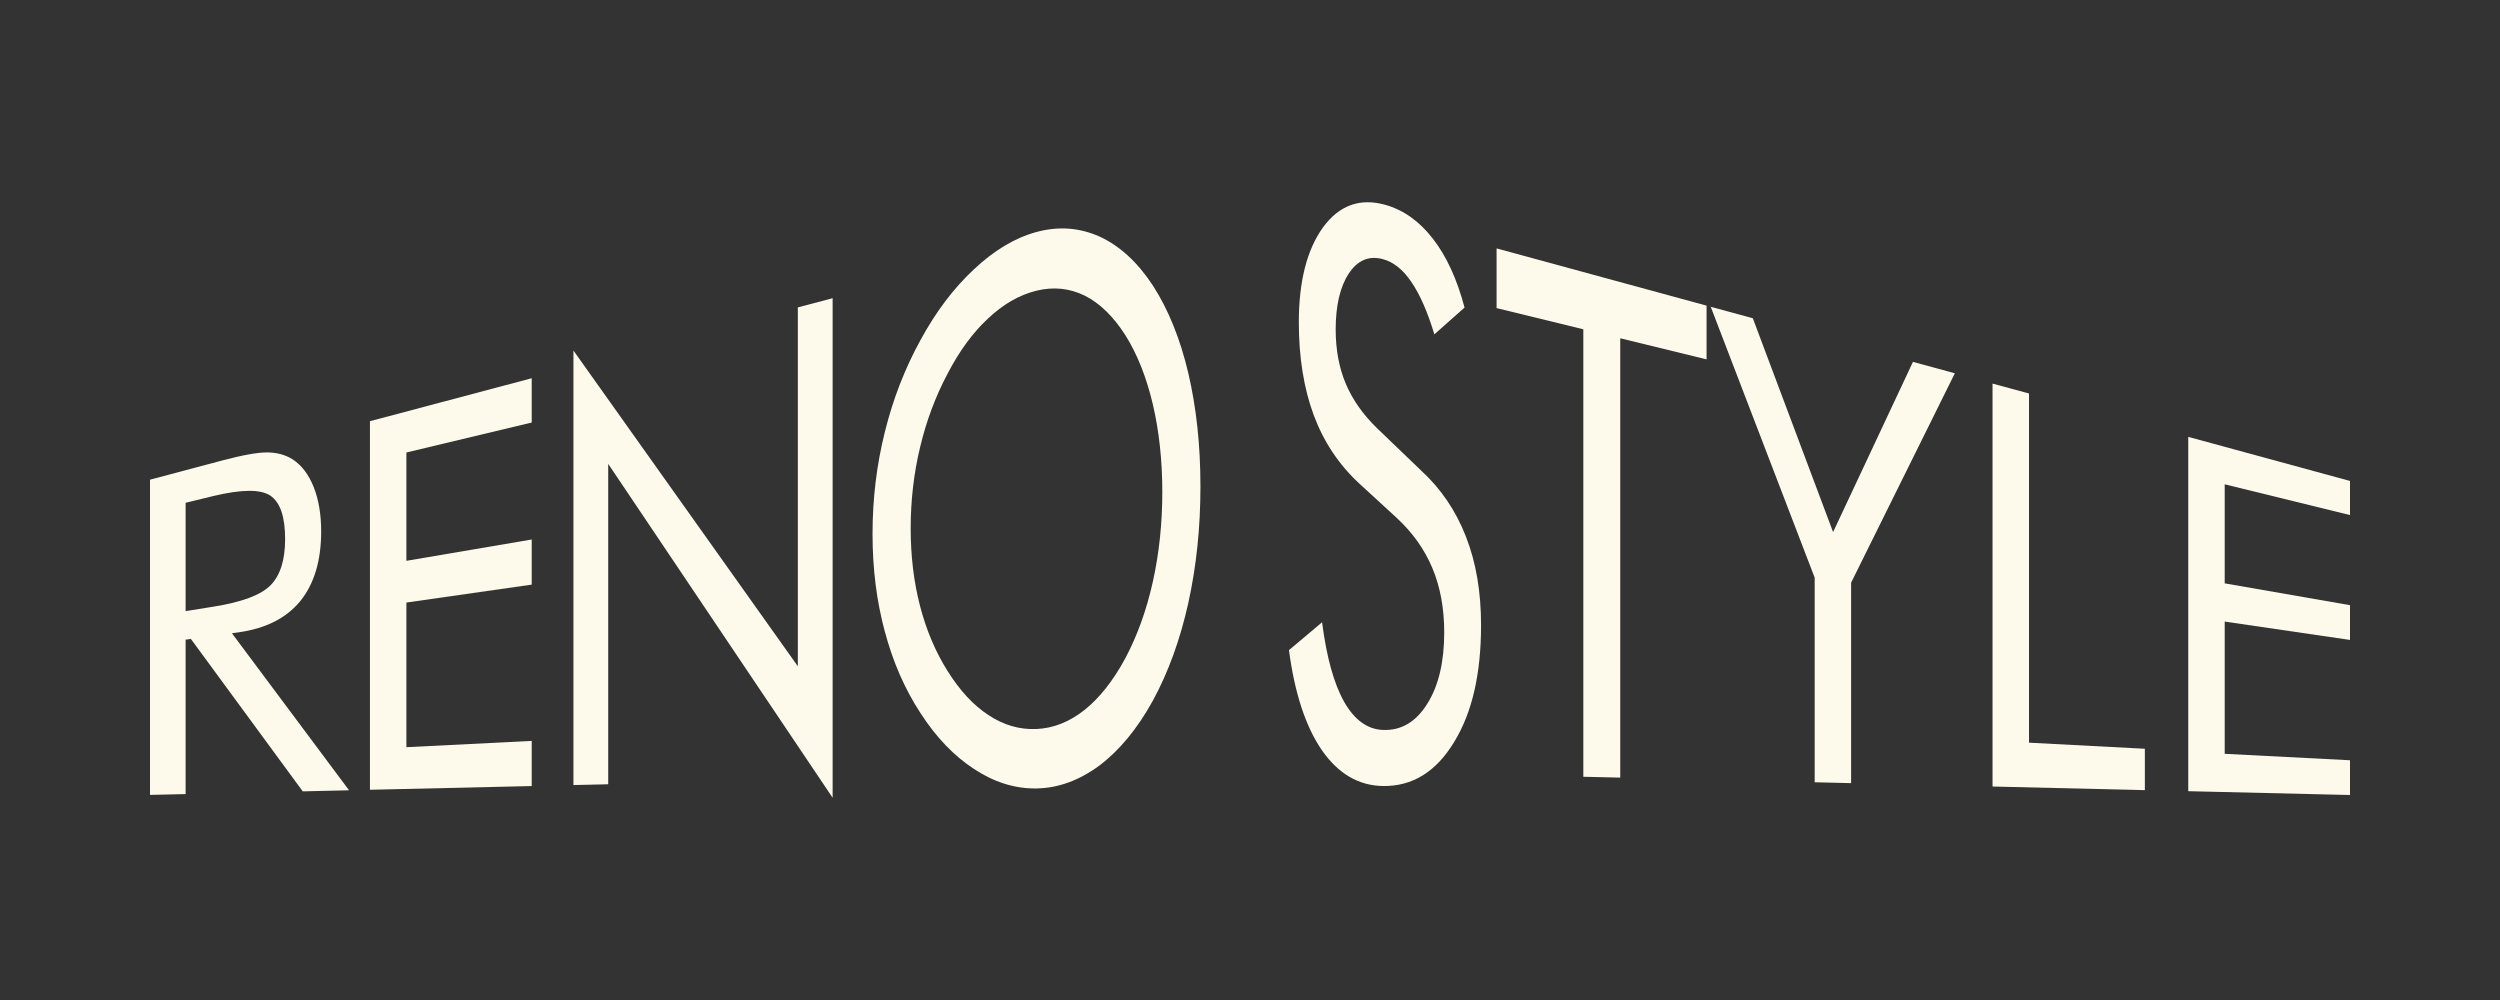 <svg xmlns="http://www.w3.org/2000/svg" xmlns:xlink="http://www.w3.org/1999/xlink" id="Calque_1" x="0px" y="0px" width="500px" height="200px" viewBox="0 0 500 200" xml:space="preserve"><rect x="0" y="0" width="500" height="200" fill="#333333" stroke="none"/><rect fill="none" width="500" height="200"></rect><g>	<path fill="#FDFAEC" d="M47.683,126.47c5.417-0.76,9.533-2.811,12.34-6.211c2.813-3.454,4.212-8.125,4.212-13.979  c0-3.377-0.5-6.345-1.501-8.881c-1.014-2.529-2.42-4.376-4.237-5.548c-1.455-0.901-3.14-1.354-5.05-1.368  c-1.915-0.016-4.927,0.534-9.032,1.62L30,95.94v63.038l7.123-0.161v-30.884l1.052-0.146l22.373,30.485l9.262-0.216l-23.424-31.405  L47.683,126.47z M37.122,122.228v-21.673l5.574-1.357c5.591-1.337,9.375-1.38,11.358-0.083c1.985,1.328,2.971,4.237,2.971,8.704  c0,4.149-0.959,7.222-2.886,9.206c-1.929,1.965-5.744,3.402-11.443,4.305L37.122,122.228z"></path>	<polygon fill="#FDFAEC" points="73.989,157.953 106.342,157.21 106.342,148.182 81.28,149.438 81.28,120.508 106.342,116.922   106.342,107.9 81.28,112.165 81.28,90.497 106.342,84.505 106.342,75.648 73.989,84.239  "></polygon>	<polygon fill="#FDFAEC" points="159.567,133.257 114.689,70.11 114.689,157.01 121.641,156.854 121.641,92.775 166.524,159.551   166.524,59.639 159.567,61.482  "></polygon>	<path fill="#FDFAEC" d="M230.575,57.103c-3.079-4.686-6.633-7.941-10.671-9.792c-4.04-1.806-8.242-2.093-12.603-0.913  c-4.334,1.177-8.513,3.694-12.542,7.494c-4.021,3.746-7.576,8.447-10.647,14.1c-3.135,5.689-5.513,11.817-7.149,18.428  c-1.636,6.566-2.455,13.337-2.455,20.344c0,6.978,0.818,13.475,2.455,19.535c1.637,6.122,4.014,11.563,7.149,16.342  c3.104,4.805,6.662,8.526,10.67,11.137c4.01,2.66,8.185,3.979,12.519,3.912c4.33-0.075,8.514-1.587,12.559-4.568  c4.037-3.047,7.613-7.373,10.715-12.996c3.097-5.694,5.462-12.213,7.086-19.521c1.621-7.354,2.427-15.134,2.427-23.286  c0-8.208-0.806-15.783-2.427-22.698C236.038,67.754,233.672,61.905,230.575,57.103z M230.575,116.311  c-1.258,5.667-3.086,10.772-5.488,15.295c-2.435,4.526-5.17,7.983-8.203,10.403c-3.041,2.397-6.228,3.643-9.583,3.792  c-3.386,0.15-6.574-0.78-9.582-2.768c-3.012-1.953-5.739-4.898-8.198-8.818c-2.436-3.875-4.271-8.213-5.519-13.039  c-1.245-4.79-1.866-9.959-1.866-15.506c0-5.595,0.624-11.012,1.887-16.249c1.257-5.277,3.091-10.169,5.498-14.7  c2.346-4.513,5.042-8.195,8.084-11.021c3.056-2.873,6.279-4.728,9.695-5.564c3.384-0.821,6.586-0.504,9.627,0.982  c3.032,1.521,5.746,4.158,8.159,7.943c2.368,3.777,4.199,8.384,5.474,13.772c1.269,5.432,1.901,11.301,1.901,17.583  C232.462,104.646,231.835,110.622,230.575,116.311z"></path>	<path fill="#FDFAEC" d="M284.15,94.037l-8.759-8.413c-2.819-2.744-4.898-5.711-6.236-8.884c-1.348-3.192-2.019-6.811-2.019-10.84  c0-4.785,0.876-8.534,2.616-11.191c1.751-2.644,3.987-3.6,6.729-2.905c2.153,0.542,4.082,2.066,5.782,4.571  c1.703,2.476,3.243,5.979,4.61,10.494l6.038-5.356c-1.508-5.692-3.611-10.264-6.311-13.735c-2.696-3.506-5.888-5.79-9.574-6.822  c-5.026-1.392-9.158,0.084-12.4,4.485c-3.241,4.484-4.861,10.836-4.861,19.015c0,7.022,0.999,13.233,2.996,18.611  c1.997,5.332,5.03,9.884,9.109,13.651l7.464,6.852c3.178,2.934,5.563,6.288,7.146,10.057c1.573,3.754,2.364,8.037,2.364,12.854  c0,5.933-1.135,10.697-3.391,14.276c-2.268,3.644-5.23,5.387-8.895,5.233c-3.087-0.136-5.668-1.998-7.726-5.615  c-2.058-3.639-3.52-8.957-4.418-15.919l-6.621,5.57c1.14,8.644,3.354,15.346,6.621,20.072c3.269,4.666,7.32,7.02,12.144,7.104  c5.926,0.102,10.684-2.86,14.271-8.812c3.598-5.846,5.382-13.611,5.382-23.361c0-6.664-1.002-12.563-3.031-17.717  C291.158,102.107,288.144,97.683,284.15,94.037z"></path>	<polygon fill="#FDFAEC" points="299.318,61.617 316.666,65.86 316.666,155.352 324.048,155.521 324.048,67.655 341.312,71.874   341.312,61.128 299.318,49.682  "></polygon>	<polygon fill="#FDFAEC" points="366.618,106.419 350.565,63.651 342.146,61.358 362.937,115.533 362.937,156.452 370.223,156.629   370.223,116.528 390.97,74.655 382.589,72.377  "></polygon>	<polygon fill="#FDFAEC" points="405.802,78.7 398.507,76.718 398.507,157.303 428.971,158.029 428.971,149.752 405.802,148.536    "></polygon>	<polygon fill="#FDFAEC" points="470,103.013 470,96.192 437.651,87.374 437.651,158.238 470,159 470,152.052 444.939,150.763   444.939,124.315 470,127.986 470,121.037 444.939,116.671 444.939,96.86  "></polygon></g></svg>